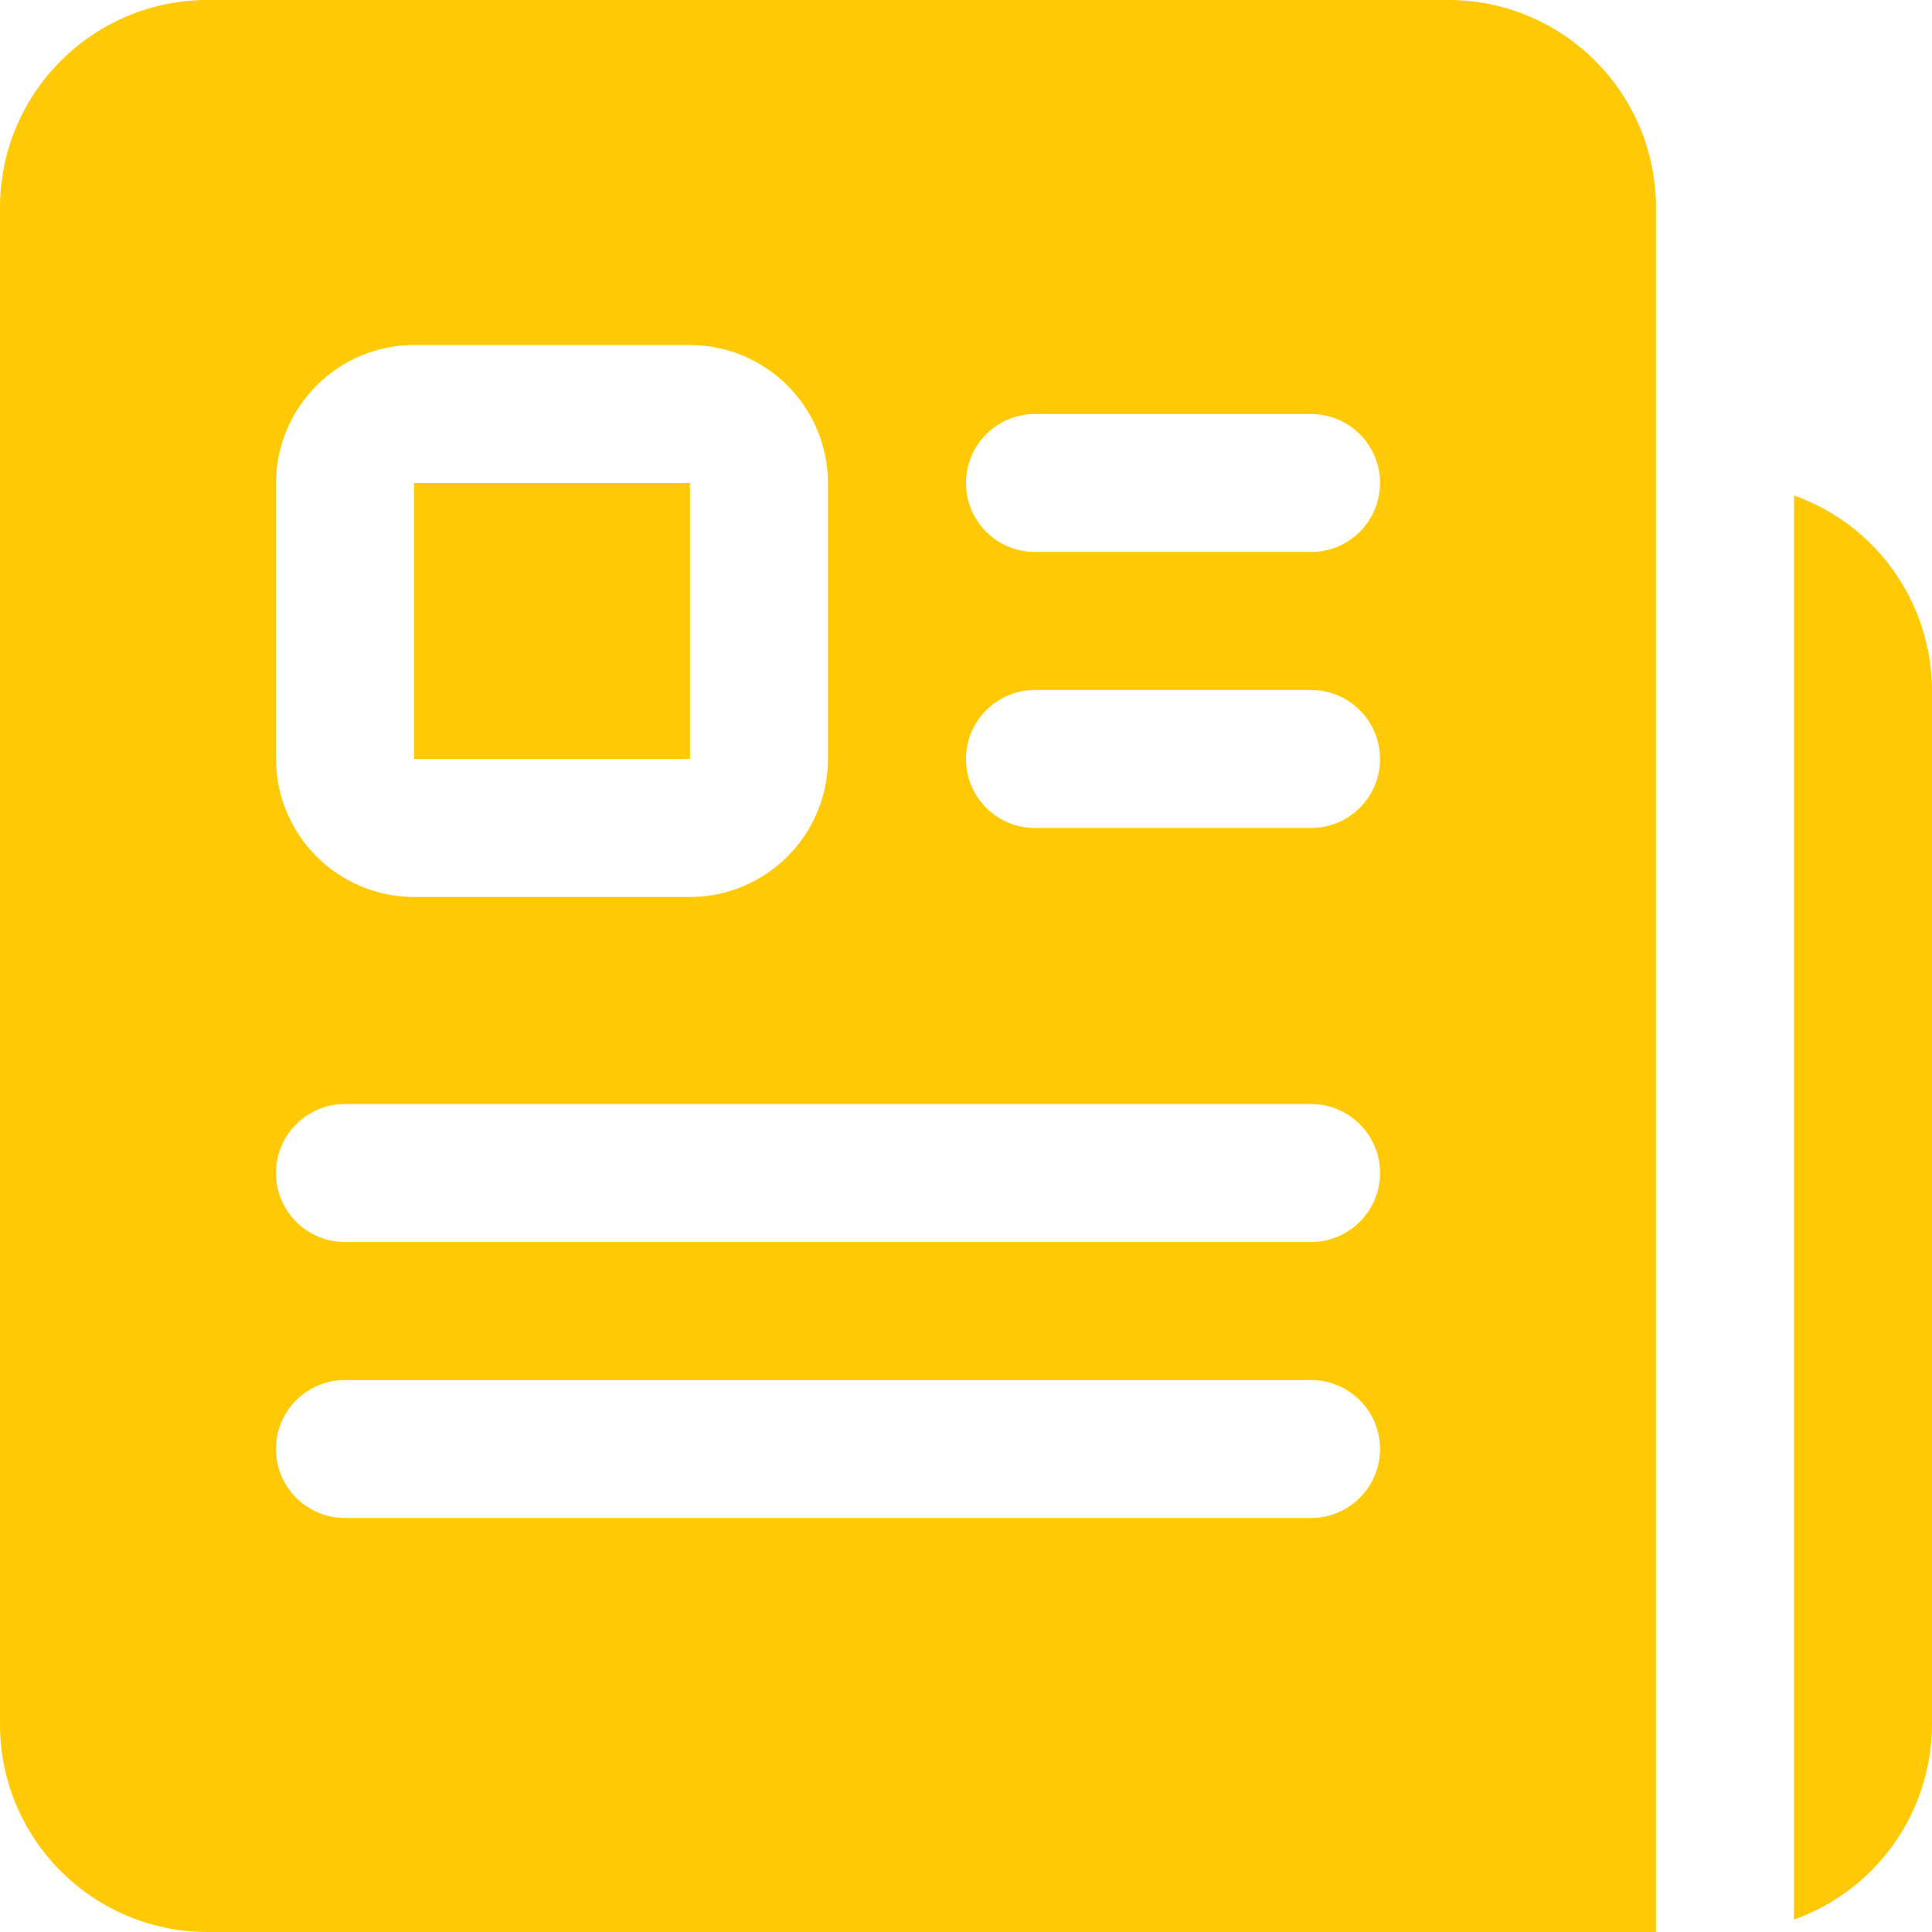 <svg width="44" height="44" viewBox="0 0 44 44" fill="none" xmlns="http://www.w3.org/2000/svg">
<path id="Vector" d="M15.714 17.286H9.429V11H15.714V17.286ZM37.714 4.714V44H4.714C2.114 43.992 0.008 41.886 0 39.286V4.714C0.008 2.114 2.114 0.008 4.714 0H33C35.601 0.008 37.706 2.114 37.714 4.714ZM6.286 26.714C6.286 27.131 6.451 27.531 6.745 27.826C7.04 28.121 7.441 28.286 7.857 28.286H29.857C30.725 28.286 31.429 27.582 31.429 26.714C31.429 25.846 30.725 25.143 29.857 25.143H7.857C6.989 25.143 6.286 25.846 6.286 26.714ZM9.429 20.429H15.714C17.449 20.423 18.851 19.02 18.857 17.286V11C18.851 9.266 17.449 7.863 15.714 7.857H9.429C7.694 7.863 6.292 9.266 6.286 11V17.286C6.292 19.02 7.694 20.423 9.429 20.429ZM31.429 17.286C31.429 16.869 31.264 16.469 30.969 16.174C30.674 15.879 30.274 15.714 29.857 15.714H23.571C22.703 15.714 22 16.418 22 17.286C22 18.154 22.703 18.857 23.571 18.857H29.857C30.274 18.857 30.674 18.692 30.969 18.398C31.264 18.103 31.429 17.702 31.429 17.286ZM31.429 11C31.429 10.584 31.264 10.183 30.969 9.888C30.674 9.594 30.274 9.429 29.857 9.429H23.571C22.703 9.429 22 10.132 22 11C22 11.868 22.703 12.571 23.571 12.571H29.857C30.274 12.571 30.674 12.406 30.969 12.112C31.264 11.817 31.429 11.416 31.429 11ZM6.286 33C6.286 33.416 6.451 33.817 6.745 34.112C7.04 34.406 7.441 34.571 7.857 34.571H29.857C30.725 34.571 31.429 33.868 31.429 33C31.429 32.132 30.725 31.429 29.857 31.429H7.857C6.989 31.429 6.286 32.132 6.286 33ZM40.857 11.283V43.717C42.733 43.049 43.99 41.277 44 39.285V15.714C43.99 13.722 42.733 11.95 40.857 11.283Z" fill="#FFCA05"/>
</svg>
